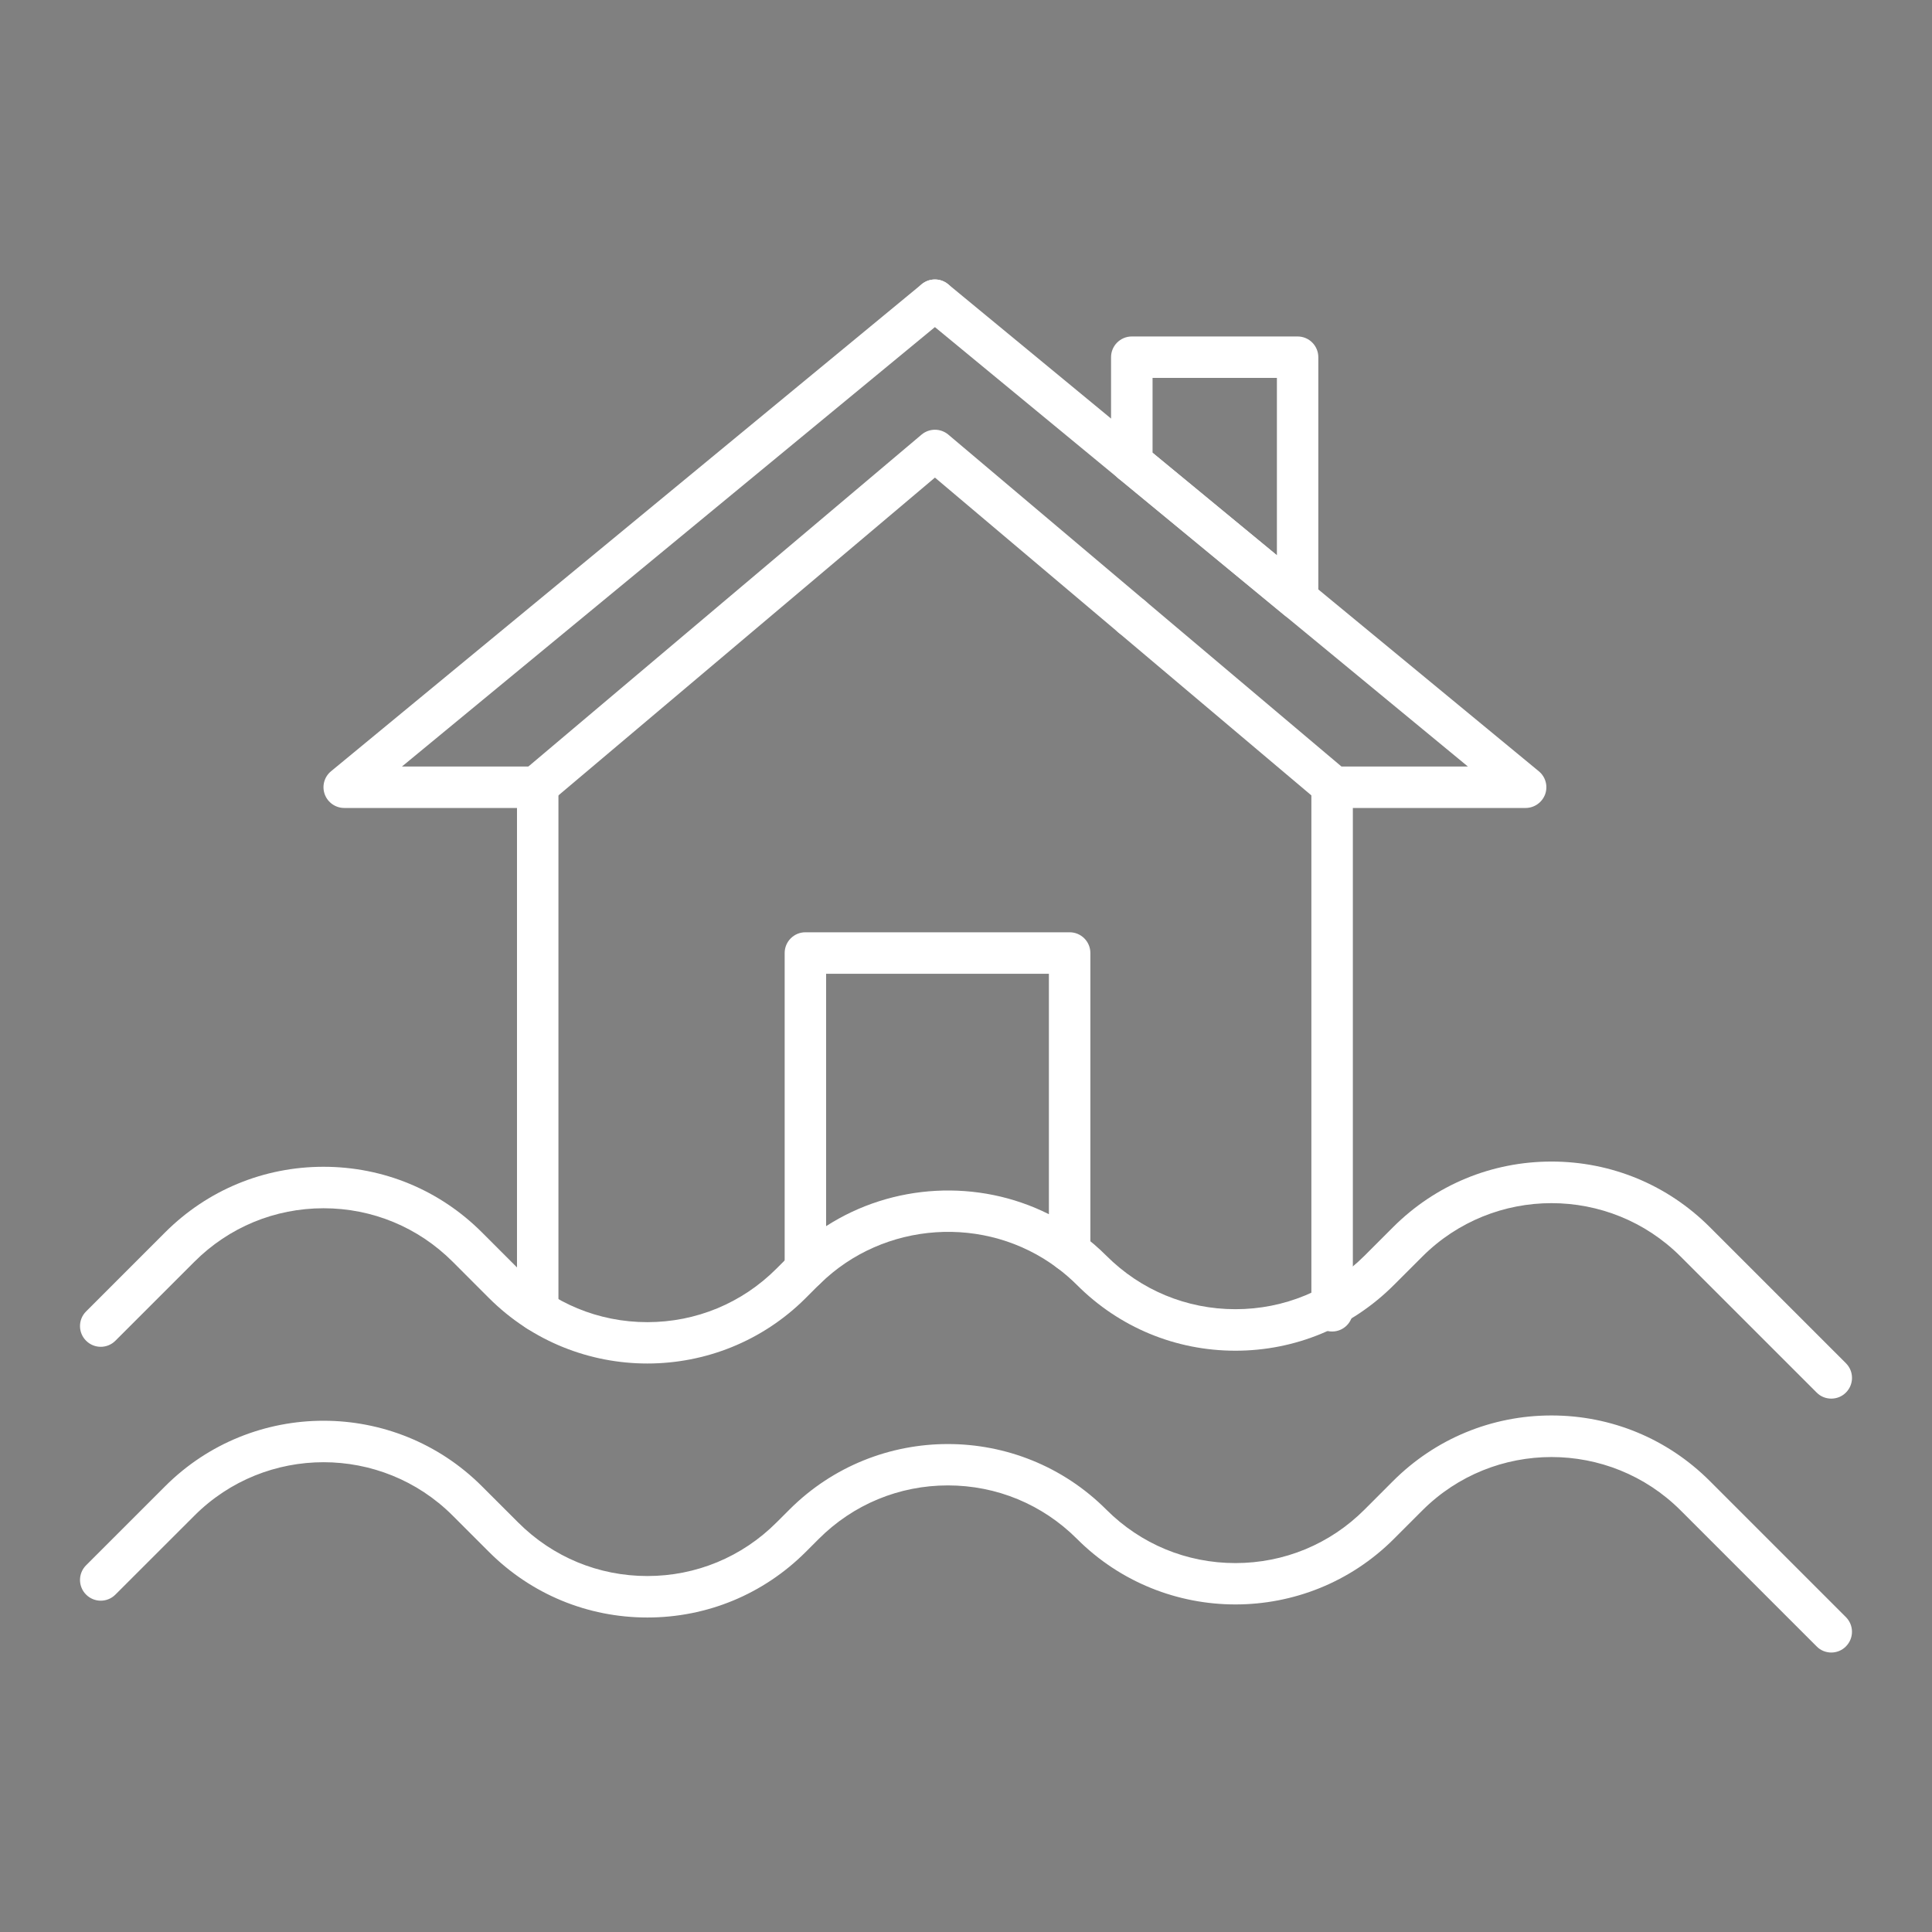 <?xml version="1.0" encoding="utf-8"?>
<!-- Generator: Adobe Illustrator 16.0.0, SVG Export Plug-In . SVG Version: 6.00 Build 0)  -->
<!DOCTYPE svg PUBLIC "-//W3C//DTD SVG 1.1//EN" "http://www.w3.org/Graphics/SVG/1.1/DTD/svg11.dtd">
<svg version="1.1" id="Calque_1" xmlns="http://www.w3.org/2000/svg" xmlns:xlink="http://www.w3.org/1999/xlink" x="0px" y="0px"
	 width="64px" height="64px" viewBox="0 0 64 64" enable-background="new 0 0 64 64" xml:space="preserve">
<rect x="0" y="0" width="64" height="64" fill="#808080" stroke="none"/>
<g>
	<g>
		<path fill="#010101" d="M44.101,172.035H27.023c-0.38,0-0.687-0.307-0.687-0.686v-19.883l-3.463,3.461
			c-0.269,0.27-0.702,0.27-0.971,0l-2.489-2.488c-0.268-0.268-0.268-0.703,0-0.971l24.201-24.201c0.269-0.268,0.703-0.268,0.971,0
			c0.269,0.27,0.269,0.703,0,0.971l-23.715,23.717l1.518,1.518l4.148-4.148c0.197-0.197,0.491-0.256,0.749-0.148
			c0.256,0.105,0.423,0.355,0.423,0.633v20.854h16.392c0.38,0,0.687,0.307,0.687,0.688C44.787,171.729,44.48,172.035,44.101,172.035
			z"/>
	</g>
	<g>
		<path fill="#010101" d="M61.179,172.035H44.101c-0.379,0-0.686-0.307-0.686-0.686c0-0.381,0.307-0.688,0.686-0.688h16.392v-20.854
			c0-0.277,0.167-0.527,0.424-0.633c0.257-0.107,0.552-0.049,0.748,0.148l4.148,4.148l1.519-1.518l-23.716-23.717
			c-0.268-0.268-0.268-0.701,0-0.971c0.269-0.268,0.703-0.268,0.971,0l24.201,24.201c0.269,0.268,0.269,0.703,0,0.971l-2.489,2.488
			c-0.268,0.27-0.702,0.27-0.971,0l-3.462-3.461v19.883C61.865,171.729,61.559,172.035,61.179,172.035z"/>
	</g>
	<g>
		<path fill="#010101" d="M48.538,172.035c-0.162,0-0.324-0.057-0.455-0.172c-0.284-0.25-0.311-0.684-0.06-0.969
			c0.086-0.1,2.148-2.539,0.913-6.551c-0.877-2.854-2.812-4.668-3.945-5.529c-0.692,3.041-3.742,5.566-3.888,5.686
			c-0.274,0.223-0.671,0.203-0.921-0.045l-1.021-1.021c-2.185,3.016,0.729,7.488,0.76,7.535c0.21,0.316,0.124,0.742-0.191,0.953
			c-0.315,0.209-0.741,0.123-0.951-0.193c-0.162-0.242-3.928-6.004-0.141-9.791c0.269-0.266,0.703-0.266,0.972,0l1.084,1.086
			c0.955-0.904,3.064-3.156,3.064-5.404c0-0.244,0.128-0.469,0.336-0.59c0.209-0.125,0.467-0.129,0.679-0.014
			c0.165,0.09,4.038,2.248,5.477,6.922c1.471,4.777-1.087,7.742-1.196,7.867C48.916,171.957,48.728,172.035,48.538,172.035z"/>
	</g>
	<g>
		<path fill="#010101" d="M38.195,172.035c-0.141,0-0.281-0.043-0.403-0.133c-5.083-3.707-4.683-8.008-3.62-11.727
			c0.946-3.311,0.032-5.715,0.022-5.736c-0.092-0.234-0.049-0.5,0.113-0.693c0.16-0.191,0.413-0.283,0.66-0.232
			c1.944,0.387,3.328,1.465,4.216,2.424c0.354-3.471,1.945-5.914,3.339-7.432c1.788-1.943,3.615-2.803,3.692-2.838
			c0.254-0.119,0.554-0.07,0.758,0.121s0.272,0.486,0.172,0.748c-1.424,3.699,0.492,5.604,2.917,8.012
			c1.552,1.541,3.311,3.289,4.289,5.732c1.063,2.66,0.768,5.52-0.857,8.264c-1.203,2.033-2.702,3.281-2.766,3.334
			c-0.293,0.242-0.725,0.199-0.967-0.092c-0.24-0.293-0.2-0.727,0.093-0.967l0,0c0.221-0.184,5.406-4.566,3.222-10.029
			c-0.872-2.18-2.453-3.75-3.981-5.268c-2.115-2.102-4.293-4.266-3.715-7.746c-1.929,1.391-5.112,4.555-4.883,10.156
			c0.014,0.324-0.201,0.611-0.515,0.693c-0.313,0.08-0.641-0.068-0.786-0.359c-0.012-0.021-1.101-2.125-3.391-3.072
			c0.214,1.17,0.342,3.07-0.313,5.359c-0.979,3.424-1.28,7.039,3.108,10.24c0.307,0.223,0.373,0.652,0.149,0.959
			C38.615,171.938,38.406,172.035,38.195,172.035z"/>
	</g>
	<g>
		<path fill="#010101" d="M62.94,147.279c-0.133,0-0.266-0.037-0.383-0.115c-0.314-0.213-0.398-0.639-0.187-0.953
			c3.956-5.871,3.032-10.801-2.906-15.518c-3.686-2.926-4.959-5.688-5.387-7.447c-3.085,4.912-2.526,11.146-2.521,11.215
			c0.037,0.377-0.239,0.713-0.615,0.75c-0.377,0.037-0.714-0.238-0.751-0.615c-0.031-0.332-0.742-8.154,3.854-13.635
			c0.195-0.232,0.521-0.309,0.8-0.188s0.445,0.412,0.407,0.715c-0.003,0.031-0.346,3.834,5.066,8.131
			c6.526,5.182,7.57,10.861,3.191,17.357C63.377,147.174,63.161,147.279,62.94,147.279z"/>
	</g>
</g>
<g>
	<g>
		<path fill="#010101" d="M136.552-3.586c-3.153,0-5.718-2.565-5.718-5.718v-1.563c0-2.741,2.23-4.971,4.971-4.971h1.494
			c2.741,0,4.97,2.229,4.97,4.971v1.563C142.269-6.152,139.704-3.586,136.552-3.586z M135.805-14.532
			c-2.02,0-3.664,1.643-3.664,3.664v1.563c0,2.433,1.979,4.411,4.411,4.411s4.41-1.979,4.41-4.411v-1.563
			c0-2.021-1.644-3.664-3.663-3.664H135.805z"/>
	</g>
	<g>
		<path fill="#010101" d="M128.711,16.505c-0.002,0-0.005,0-0.008,0c-0.175,0-0.342-0.073-0.464-0.201l-7.063-7.362
			c-0.514-0.536-0.797-1.24-0.797-1.983V6.298c0-0.752,0.29-1.463,0.816-2l6.57-6.722c1.464-1.498,3.505-2.357,5.6-2.357h6.257
			c2.093,0,4.06,0.815,5.538,2.293l3.38,3.378c0.254,0.256,0.254,0.669,0,0.925c-0.256,0.255-0.67,0.255-0.925,0l-3.379-3.378
			c-1.232-1.231-2.871-1.912-4.614-1.912h-6.257c-1.745,0-3.445,0.716-4.666,1.965l-6.57,6.722
			c-0.285,0.291-0.442,0.678-0.442,1.087v0.661c0,0.404,0.153,0.787,0.433,1.077l6.602,6.883l1.435-1.435l-5.256-5.256
			c-0.255-0.255-0.255-0.669,0-0.925l4.084-4.083c0.187-0.188,0.468-0.244,0.712-0.142c0.244,0.101,0.404,0.34,0.404,0.605v7.896
			l1.441,1.441c0.256,0.255,0.256,0.671,0,0.924l-2.368,2.368C129.05,16.438,128.884,16.505,128.711,16.505z M126.285,7.767
			l2.507,2.506V5.26L126.285,7.767z"/>
	</g>
	<g>
		<path fill="#010101" d="M142.923,41.664h-1.944c-0.991,0-1.829-0.744-1.946-1.729l-2.39-19.856
			c-0.01-0.082-0.08-0.144-0.162-0.144c-0.084,0-0.154,0.063-0.162,0.149l-1.785,19.793c-0.092,1.018-0.932,1.785-1.953,1.785
			h-1.828c-1.08,0-1.96-0.881-1.96-1.963V15.185c0-0.36,0.293-0.652,0.653-0.652c0.361,0,0.654,0.292,0.654,0.652v24.516
			c0,0.361,0.293,0.654,0.652,0.654h1.828c0.341,0,0.621-0.256,0.65-0.594l1.787-19.795c0.068-0.763,0.697-1.337,1.463-1.337
			c0.744,0,1.371,0.556,1.46,1.294l2.389,19.856c0.04,0.328,0.318,0.576,0.649,0.576h1.944c0.359,0,0.652-0.293,0.652-0.654V19.773
			c0-0.36,0.294-0.652,0.654-0.652c0.361,0,0.652,0.292,0.652,0.652v19.928C144.882,40.783,144.003,41.664,142.923,41.664z"/>
	</g>
	<g>
		<path fill="none" stroke="#010101" stroke-width="8" stroke-linecap="round" stroke-linejoin="round" stroke-miterlimit="10" d="
			M129.043,12.427"/>
	</g>
	<g>
		<path fill="#010101" d="M150.025,24.674c-0.16,0-0.322-0.031-0.477-0.095c-1.875-0.774-11.18-5.379-10.219-20.18
			c0.039-0.601,0.472-1.09,1.054-1.19l0,0c1.244-0.216,5.562-1.096,8.881-3.387c0.4-0.276,0.931-0.295,1.349-0.048
			c0.926,0.545,4.316,2.392,9.079,3.259c0.583,0.106,1.013,0.602,1.045,1.203c0.139,2.61,0.302,15.85-10.224,20.339
			C150.356,24.641,150.192,24.674,150.025,24.674z M140.633,4.491c-0.895,13.848,7.614,18.131,9.393,18.87
			c9.688-4.151,9.538-16.568,9.408-19.046c-4.915-0.9-8.443-2.805-9.454-3.397C146.561,3.267,142.327,4.197,140.633,4.491z
			 M140.495,3.852h0.002H140.495z"/>
	</g>
	<g>
		<path fill="#010101" d="M148.272,15.693c-0.165,0-0.328-0.063-0.455-0.187l-3.878-3.768c-0.258-0.253-0.264-0.667-0.013-0.925
			c0.252-0.258,0.665-0.265,0.924-0.012l3.415,3.318l6.814-6.813c0.255-0.256,0.668-0.256,0.924,0c0.255,0.255,0.255,0.669,0,0.925
			l-7.271,7.268C148.607,15.627,148.44,15.693,148.272,15.693z"/>
	</g>
</g>
<g>
	<g>
		<path fill="#FFFFFF" d="M60.663,54.742c-0.175,0-0.352-0.067-0.484-0.202l-4.506-4.506c-2.359-2.357-6.196-2.357-8.555,0
			l-0.944,0.944c-2.894,2.895-7.603,2.895-10.497,0c-1.143-1.143-2.662-1.772-4.277-1.772s-3.135,0.63-4.277,1.772l-0.43,0.43
			c-1.401,1.401-3.266,2.174-5.248,2.174s-3.846-0.772-5.248-2.174l-1.201-1.201c-2.359-2.359-6.197-2.359-8.555,0l-2.618,2.616
			c-0.268,0.269-0.703,0.269-0.971,0c-0.269-0.268-0.269-0.702,0-0.971l2.617-2.616c2.894-2.896,7.603-2.896,10.497,0l1.201,1.2
			c1.143,1.143,2.662,1.772,4.277,1.772s3.135-0.63,4.277-1.772l0.43-0.429c2.894-2.895,7.603-2.895,10.496,0
			c1.143,1.144,2.662,1.772,4.277,1.772c1.616,0,3.136-0.629,4.278-1.772l0.943-0.944c1.402-1.401,3.266-2.174,5.249-2.174
			c1.982,0,3.847,0.772,5.248,2.174l4.506,4.506c0.268,0.269,0.268,0.702,0,0.971C61.015,54.675,60.84,54.742,60.663,54.742z"/>
	</g>
	<g>
		<path fill="#FFFFFF" d="M60.663,46.331c-0.175,0-0.352-0.066-0.484-0.201l-4.506-4.505c-2.359-2.359-6.196-2.359-8.555,0
			l-0.944,0.943c-1.402,1.402-3.267,2.176-5.249,2.176s-3.846-0.773-5.248-2.176c-0.208-0.208-0.428-0.397-0.653-0.565
			c-0.304-0.227-0.368-0.656-0.142-0.961c0.226-0.305,0.656-0.368,0.961-0.141c0.279,0.206,0.55,0.441,0.805,0.695
			c1.144,1.144,2.663,1.773,4.277,1.773c1.615,0,3.135-0.63,4.278-1.773l0.943-0.943c1.402-1.402,3.267-2.175,5.249-2.175
			s3.846,0.772,5.248,2.175l4.506,4.506c0.268,0.268,0.268,0.703,0,0.971C61.015,46.265,60.84,46.331,60.663,46.331z"/>
	</g>
	<g>
		<path fill="#FFFFFF" d="M21.444,45.168c-1.9,0-3.801-0.724-5.248-2.17l-1.201-1.202c-1.144-1.143-2.662-1.771-4.277-1.771
			s-3.135,0.629-4.277,1.771l-2.618,2.617c-0.268,0.269-0.703,0.269-0.971,0c-0.269-0.267-0.269-0.703,0-0.97l2.617-2.618
			c1.402-1.402,3.267-2.174,5.249-2.174s3.846,0.771,5.248,2.174l1.201,1.201c1.143,1.144,2.662,1.772,4.277,1.772
			s3.135-0.629,4.277-1.772l0.43-0.43c0.022-0.022,0.045-0.045,0.07-0.067c0.283-0.252,0.717-0.227,0.971,0.057
			c0.252,0.282,0.227,0.717-0.057,0.968l-0.443,0.444C25.246,44.444,23.345,45.168,21.444,45.168z"/>
	</g>
	<g>
		<path fill="#FFFFFF" d="M17.813,44.108c-0.379,0-0.687-0.308-0.687-0.687V26.765h-5.723c-0.289,0-0.548-0.183-0.646-0.454
			c-0.099-0.273-0.015-0.578,0.209-0.762L30.533,9.414c0.294-0.24,0.726-0.199,0.966,0.094c0.242,0.292,0.201,0.725-0.092,0.967
			L13.315,25.392h4.497c0.379,0,0.687,0.308,0.687,0.687v17.344C18.499,43.801,18.191,44.108,17.813,44.108z"/>
	</g>
	<g>
		<path fill="#FFFFFF" d="M37.492,16.008c-0.154,0-0.309-0.051-0.437-0.156l-6.522-5.377C30.241,10.232,30.2,9.8,30.44,9.508
			c0.242-0.293,0.674-0.334,0.967-0.094l6.522,5.378c0.292,0.241,0.334,0.674,0.093,0.966C37.886,15.923,37.69,16.008,37.492,16.008
			z"/>
	</g>
	<g>
		<path fill="#FFFFFF" d="M44.128,44.108c-0.379,0-0.687-0.308-0.687-0.687V26.078c0-0.379,0.308-0.687,0.687-0.687h0.059
			c0.379,0,0.687,0.308,0.687,0.687c0,0.099-0.021,0.192-0.059,0.277v17.066C44.814,43.801,44.508,44.108,44.128,44.108z"/>
	</g>
	<g>
		<path fill="#FFFFFF" d="M17.755,26.765c-0.195,0-0.389-0.083-0.525-0.244c-0.244-0.29-0.208-0.723,0.082-0.968l13.216-11.156
			c0.257-0.215,0.63-0.215,0.886,0l6.522,5.507c0.29,0.245,0.326,0.678,0.082,0.968c-0.245,0.289-0.678,0.326-0.968,0.082
			l-6.079-5.133L18.197,26.603C18.068,26.711,17.911,26.765,17.755,26.765z"/>
	</g>
	<g>
		<path fill="#FFFFFF" d="M26.679,42.729c-0.088,0-0.179-0.018-0.265-0.054c-0.255-0.106-0.421-0.356-0.421-0.633V31.57
			c0-0.379,0.307-0.687,0.686-0.687h8.754c0.38,0,0.687,0.308,0.687,0.687v9.881c0,0.261-0.146,0.498-0.379,0.614
			s-0.511,0.091-0.72-0.064c-2.367-1.776-5.746-1.548-7.859,0.53C27.03,42.66,26.856,42.729,26.679,42.729z M27.366,32.258v8.36
			c2.199-1.416,5.037-1.573,7.38-0.396v-7.964H27.366z"/>
	</g>
	<g>
		<path fill="#FFFFFF" d="M50.537,26.765h-6.351c-0.162,0-0.319-0.058-0.443-0.162l-6.693-5.649
			c-0.29-0.245-0.327-0.678-0.082-0.969c0.244-0.289,0.678-0.326,0.968-0.081l6.502,5.488h4.188l-11.569-9.54
			c-0.293-0.242-0.334-0.674-0.093-0.967c0.242-0.293,0.674-0.334,0.967-0.093l13.044,10.757c0.224,0.184,0.308,0.488,0.21,0.762
			C51.085,26.582,50.827,26.765,50.537,26.765z"/>
	</g>
	<g>
		<path fill="#FFFFFF" d="M42.985,20.537c-0.157,0-0.312-0.053-0.437-0.156l-5.493-4.529c-0.158-0.131-0.25-0.325-0.25-0.529v-3.49
			c0-0.379,0.308-0.687,0.688-0.687h5.492c0.379,0,0.686,0.308,0.686,0.687v8.02c0,0.266-0.152,0.508-0.393,0.621
			C43.185,20.516,43.085,20.537,42.985,20.537z M38.18,14.998l4.119,3.396v-5.876H38.18V14.998z"/>
	</g>
</g>
<g>
	<g>
		
			<line fill="none" stroke="#010101" stroke-width="2" stroke-linecap="round" stroke-linejoin="round" stroke-miterlimit="10" x1="-77.118" y1="137.143" x2="-34.668" y2="137.143"/>
		<g>
			
				<line fill="none" stroke="#010101" stroke-width="2" stroke-linecap="round" stroke-linejoin="round" stroke-miterlimit="10" x1="-68.93" y1="117.405" x2="-68.93" y2="137.143"/>
			
				<polyline fill="none" stroke="#010101" stroke-width="2" stroke-linecap="round" stroke-linejoin="round" stroke-miterlimit="10" points="
				-74.78,117.576 -50.779,93.574 -35.218,109.136 			"/>
			
				<polyline fill="none" stroke="#010101" stroke-width="2" stroke-linecap="round" stroke-linejoin="round" stroke-miterlimit="10" points="
				-40.276,98.091 -40.276,93.874 -36.37,93.874 -36.37,101.997 			"/>
			<path fill="none" stroke="#010101" stroke-width="2" stroke-linecap="round" stroke-linejoin="round" stroke-miterlimit="10" d="
				M-61.445,133.379v-12.354c0-2.467,2.018-4.484,4.484-4.484l0,0c2.466,0,4.484,2.018,4.484,4.484v12.354"/>
			<circle fill="#010101" cx="-58.257" cy="126.705" r="1.196"/>
		</g>
	</g>
	<g>
		<g>
			
				<circle fill="none" stroke="#010101" stroke-width="2" stroke-linecap="round" stroke-linejoin="round" stroke-miterlimit="10" cx="-29.256" cy="111.906" r="2.398"/>
			<path fill="none" stroke="#010101" stroke-width="2" stroke-linecap="round" stroke-linejoin="round" stroke-miterlimit="10" d="
				M-33.582,115.943c1.674,0,2.988,0.793,3.816,1.621c0.946,0.947,3.015,3.016,3.015,3.016h3.271c2.162,0,1.942,3.033,0,3.033
				h-3.899c-0.402,0-0.788-0.16-1.072-0.445l-2.482-2.482l-2.299,3.445l7.239,11.383c0.322,0.508,0.392,1.102,0.245,1.639
				c-0.645,1.459-3.301,1.211-4.504-0.705l-5.726-9.004v2.387c0,1.131-0.916,2.047-2.047,2.047h-8.426
				c-1.13,0-2.047-0.307-2.047-1.438s1.491-2.656,3.845-2.656h4.581v-3.922c0-0.5,0.18-0.959,0.478-1.314l3.508-5.026
				C-36.086,117.521-35.256,115.943-33.582,115.943z"/>
		</g>
		<path fill="none" stroke="#010101" stroke-width="2" stroke-linecap="round" stroke-linejoin="round" stroke-miterlimit="10" d="
			M-35.284,112.809c0,0-5.626-1.871-9.363,0.656s-4.946,8.146-1.355,10.412c3.59,2.266,5.932-0.016,5.932-0.016"/>
	</g>
</g>
</svg>

